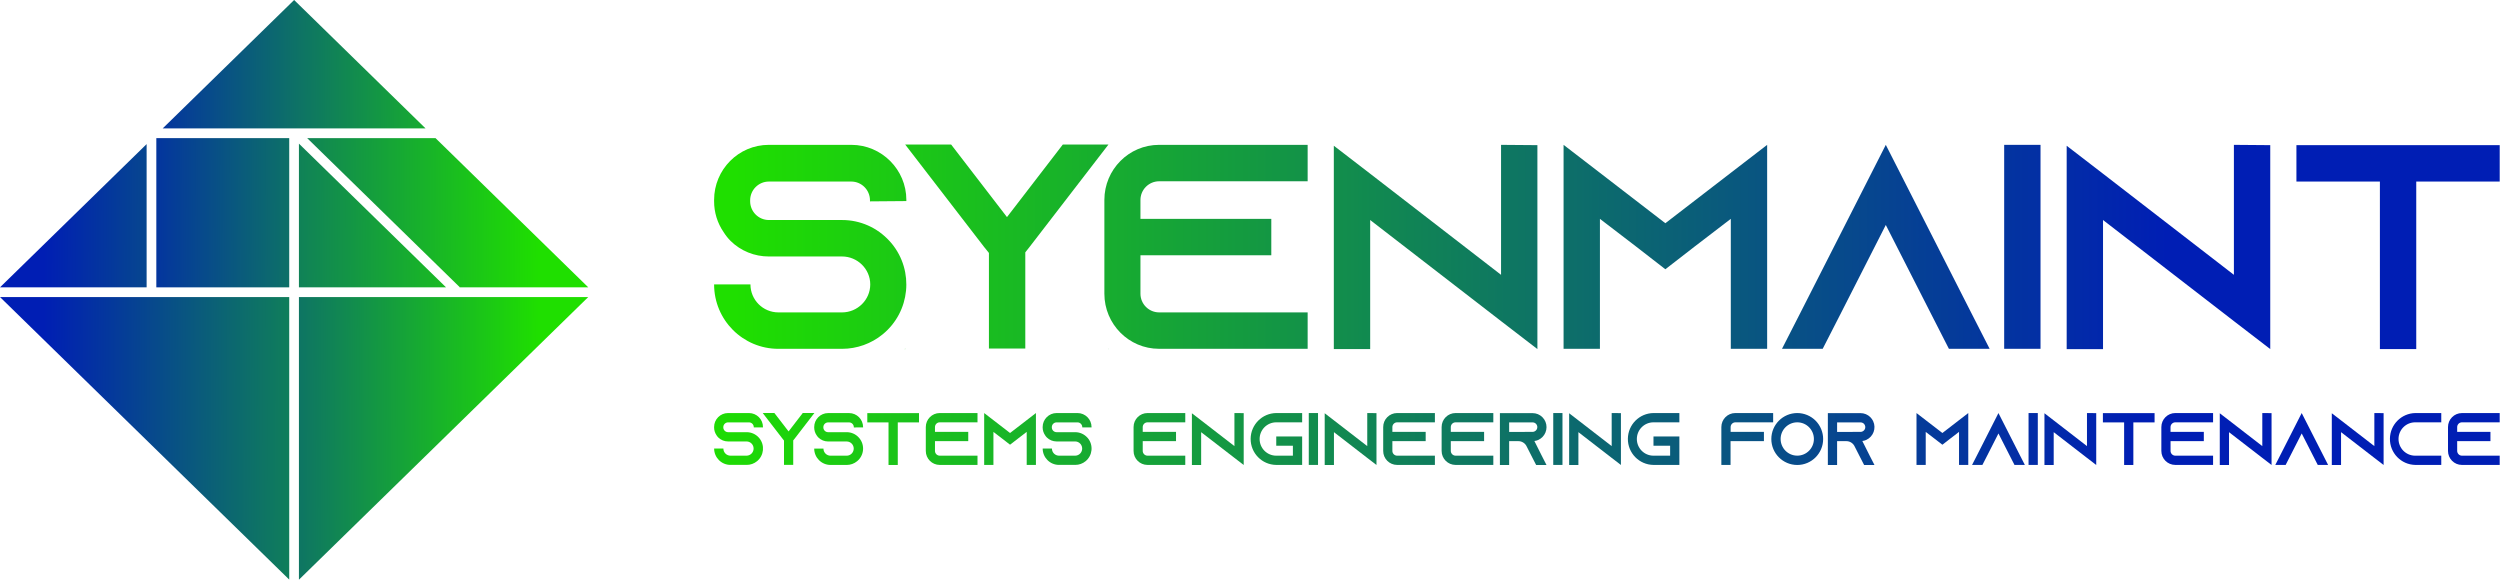 <svg version="1.2" baseProfile="tiny-ps" xmlns="http://www.w3.org/2000/svg" viewBox="0 0 1000 232" width="1000" height="232">
	<title>LOGO SYENMAINT-svg</title>
	<defs>
		<linearGradient id="grd1" gradientUnits="userSpaceOnUse"  x1="286.465" y1="98.733" x2="1003.044" y2="98.733">
			<stop offset="0.01" stop-color="#1fdf00"  />
			<stop offset="0.81" stop-color="#001eb4"  />
		</linearGradient>
		<linearGradient id="grd2" gradientUnits="userSpaceOnUse"  x1="286.467" y1="98.789" x2="1003.047" y2="98.789">
			<stop offset="0.01" stop-color="#1fdf00"  />
			<stop offset="0.81" stop-color="#001eb4"  />
		</linearGradient>
		<linearGradient id="grd3" gradientUnits="userSpaceOnUse"  x1="286.467" y1="98.732" x2="1003.047" y2="98.732">
			<stop offset="0.01" stop-color="#1fdf00"  />
			<stop offset="0.81" stop-color="#001eb4"  />
		</linearGradient>
		<linearGradient id="grd4" gradientUnits="userSpaceOnUse"  x1="286.467" y1="98.787" x2="1003.047" y2="98.787">
			<stop offset="0.01" stop-color="#1fdf00"  />
			<stop offset="0.81" stop-color="#001eb4"  />
		</linearGradient>
		<linearGradient id="grd5" gradientUnits="userSpaceOnUse"  x1="286.467" y1="98.73" x2="1003.047" y2="98.73">
			<stop offset="0.01" stop-color="#1fdf00"  />
			<stop offset="0.81" stop-color="#001eb4"  />
		</linearGradient>
		<linearGradient id="grd6" gradientUnits="userSpaceOnUse"  x1="286.467" y1="98.73" x2="1003.047" y2="98.73">
			<stop offset="0.01" stop-color="#1fdf00"  />
			<stop offset="0.81" stop-color="#001eb4"  />
		</linearGradient>
		<linearGradient id="grd7" gradientUnits="userSpaceOnUse"  x1="286.467" y1="98.731" x2="1003.047" y2="98.731">
			<stop offset="0.01" stop-color="#1fdf00"  />
			<stop offset="0.81" stop-color="#001eb4"  />
		</linearGradient>
		<linearGradient id="grd8" gradientUnits="userSpaceOnUse"  x1="286.467" y1="98.792" x2="1003.047" y2="98.792">
			<stop offset="0.01" stop-color="#1fdf00"  />
			<stop offset="0.81" stop-color="#001eb4"  />
		</linearGradient>
		<linearGradient id="grd9" gradientUnits="userSpaceOnUse"  x1="286.467" y1="98.845" x2="1003.047" y2="98.845">
			<stop offset="0.01" stop-color="#1fdf00"  />
			<stop offset="0.81" stop-color="#001eb4"  />
		</linearGradient>
		<linearGradient id="grd10" gradientUnits="userSpaceOnUse"  x1="269.912" y1="175.614" x2="992.396" y2="174.965">
			<stop offset="0.01" stop-color="#1fdf00"  />
			<stop offset="0.81" stop-color="#001eb4"  />
		</linearGradient>
		<linearGradient id="grd11" gradientUnits="userSpaceOnUse"  x1="269.912" y1="175.607" x2="992.396" y2="174.957">
			<stop offset="0.01" stop-color="#1fdf00"  />
			<stop offset="0.81" stop-color="#001eb4"  />
		</linearGradient>
		<linearGradient id="grd12" gradientUnits="userSpaceOnUse"  x1="269.912" y1="175.827" x2="992.396" y2="175.178">
			<stop offset="0.01" stop-color="#1fdf00"  />
			<stop offset="0.81" stop-color="#001eb4"  />
		</linearGradient>
		<linearGradient id="grd13" gradientUnits="userSpaceOnUse"  x1="269.912" y1="175.733" x2="992.396" y2="175.083">
			<stop offset="0.01" stop-color="#1fdf00"  />
			<stop offset="0.81" stop-color="#001eb4"  />
		</linearGradient>
		<linearGradient id="grd14" gradientUnits="userSpaceOnUse"  x1="269.912" y1="175.93" x2="992.396" y2="175.281">
			<stop offset="0.01" stop-color="#1fdf00"  />
			<stop offset="0.81" stop-color="#001eb4"  />
		</linearGradient>
		<linearGradient id="grd15" gradientUnits="userSpaceOnUse"  x1="269.912" y1="175.718" x2="992.396" y2="175.069">
			<stop offset="0.01" stop-color="#1fdf00"  />
			<stop offset="0.81" stop-color="#001eb4"  />
		</linearGradient>
		<linearGradient id="grd16" gradientUnits="userSpaceOnUse"  x1="269.912" y1="175.947" x2="992.396" y2="175.298">
			<stop offset="0.01" stop-color="#1fdf00"  />
			<stop offset="0.81" stop-color="#001eb4"  />
		</linearGradient>
		<linearGradient id="grd17" gradientUnits="userSpaceOnUse"  x1="269.912" y1="175.776" x2="992.396" y2="175.127">
			<stop offset="0.01" stop-color="#1fdf00"  />
			<stop offset="0.81" stop-color="#001eb4"  />
		</linearGradient>
		<linearGradient id="grd18" gradientUnits="userSpaceOnUse"  x1="269.912" y1="175.916" x2="992.396" y2="175.266">
			<stop offset="0.01" stop-color="#1fdf00"  />
			<stop offset="0.81" stop-color="#001eb4"  />
		</linearGradient>
		<linearGradient id="grd19" gradientUnits="userSpaceOnUse"  x1="269.912" y1="175.821" x2="992.396" y2="175.171">
			<stop offset="0.01" stop-color="#1fdf00"  />
			<stop offset="0.81" stop-color="#001eb4"  />
		</linearGradient>
		<linearGradient id="grd20" gradientUnits="userSpaceOnUse"  x1="269.912" y1="175.811" x2="992.396" y2="175.161">
			<stop offset="0.01" stop-color="#1fdf00"  />
			<stop offset="0.81" stop-color="#001eb4"  />
		</linearGradient>
		<linearGradient id="grd21" gradientUnits="userSpaceOnUse"  x1="269.912" y1="176.19" x2="992.396" y2="175.54">
			<stop offset="0.01" stop-color="#1fdf00"  />
			<stop offset="0.81" stop-color="#001eb4"  />
		</linearGradient>
		<linearGradient id="grd22" gradientUnits="userSpaceOnUse"  x1="269.912" y1="176.23" x2="992.396" y2="175.581">
			<stop offset="0.01" stop-color="#1fdf00"  />
			<stop offset="0.81" stop-color="#001eb4"  />
		</linearGradient>
		<linearGradient id="grd23" gradientUnits="userSpaceOnUse"  x1="269.912" y1="176.221" x2="992.396" y2="175.572">
			<stop offset="0.01" stop-color="#1fdf00"  />
			<stop offset="0.81" stop-color="#001eb4"  />
		</linearGradient>
		<linearGradient id="grd24" gradientUnits="userSpaceOnUse"  x1="269.912" y1="176.142" x2="992.396" y2="175.494">
			<stop offset="0.01" stop-color="#1fdf00"  />
			<stop offset="0.81" stop-color="#001eb4"  />
		</linearGradient>
		<linearGradient id="grd25" gradientUnits="userSpaceOnUse"  x1="269.912" y1="176.146" x2="992.396" y2="175.497">
			<stop offset="0.01" stop-color="#1fdf00"  />
			<stop offset="0.81" stop-color="#001eb4"  />
		</linearGradient>
		<linearGradient id="grd26" gradientUnits="userSpaceOnUse"  x1="269.912" y1="176.251" x2="992.396" y2="175.602">
			<stop offset="0.01" stop-color="#1fdf00"  />
			<stop offset="0.81" stop-color="#001eb4"  />
		</linearGradient>
		<linearGradient id="grd27" gradientUnits="userSpaceOnUse"  x1="269.912" y1="176.181" x2="992.396" y2="175.532">
			<stop offset="0.01" stop-color="#1fdf00"  />
			<stop offset="0.81" stop-color="#001eb4"  />
		</linearGradient>
		<linearGradient id="grd28" gradientUnits="userSpaceOnUse"  x1="324.693" y1="175.959" x2="956.943" y2="175.392">
			<stop offset="0.01" stop-color="#1fdf00"  />
			<stop offset="0.81" stop-color="#001eb4"  />
		</linearGradient>
		<linearGradient id="grd29" gradientUnits="userSpaceOnUse"  x1="269.912" y1="176.054" x2="992.396" y2="175.404">
			<stop offset="0.01" stop-color="#1fdf00"  />
			<stop offset="0.81" stop-color="#001eb4"  />
		</linearGradient>
		<linearGradient id="grd30" gradientUnits="userSpaceOnUse"  x1="269.912" y1="176.048" x2="992.396" y2="175.399">
			<stop offset="0.01" stop-color="#1fdf00"  />
			<stop offset="0.81" stop-color="#001eb4"  />
		</linearGradient>
		<linearGradient id="grd31" gradientUnits="userSpaceOnUse"  x1="269.912" y1="176.086" x2="992.396" y2="175.437">
			<stop offset="0.01" stop-color="#1fdf00"  />
			<stop offset="0.81" stop-color="#001eb4"  />
		</linearGradient>
		<linearGradient id="grd32" gradientUnits="userSpaceOnUse"  x1="269.912" y1="176.08" x2="992.396" y2="175.431">
			<stop offset="0.01" stop-color="#1fdf00"  />
			<stop offset="0.81" stop-color="#001eb4"  />
		</linearGradient>
		<linearGradient id="grd33" gradientUnits="userSpaceOnUse"  x1="269.912" y1="175.956" x2="992.396" y2="175.307">
			<stop offset="0.01" stop-color="#1fdf00"  />
			<stop offset="0.81" stop-color="#001eb4"  />
		</linearGradient>
		<linearGradient id="grd34" gradientUnits="userSpaceOnUse"  x1="269.912" y1="175.98" x2="992.396" y2="175.331">
			<stop offset="0.01" stop-color="#1fdf00"  />
			<stop offset="0.81" stop-color="#001eb4"  />
		</linearGradient>
		<linearGradient id="grd35" gradientUnits="userSpaceOnUse"  x1="269.912" y1="176.119" x2="992.396" y2="175.468">
			<stop offset="0.01" stop-color="#1fdf00"  />
			<stop offset="0.81" stop-color="#001eb4"  />
		</linearGradient>
		<linearGradient id="grd36" gradientUnits="userSpaceOnUse"  x1="269.912" y1="175.866" x2="992.396" y2="175.217">
			<stop offset="0.01" stop-color="#1fdf00"  />
			<stop offset="0.81" stop-color="#001eb4"  />
		</linearGradient>
		<linearGradient id="grd37" gradientUnits="userSpaceOnUse"  x1="269.912" y1="175.887" x2="992.396" y2="175.238">
			<stop offset="0.01" stop-color="#1fdf00"  />
			<stop offset="0.81" stop-color="#001eb4"  />
		</linearGradient>
		<linearGradient id="grd38" gradientUnits="userSpaceOnUse"  x1="269.912" y1="175.859" x2="992.396" y2="175.209">
			<stop offset="0.01" stop-color="#1fdf00"  />
			<stop offset="0.81" stop-color="#001eb4"  />
		</linearGradient>
		<linearGradient id="grd39" gradientUnits="userSpaceOnUse"  x1="269.912" y1="175.698" x2="992.396" y2="175.049">
			<stop offset="0.01" stop-color="#1fdf00"  />
			<stop offset="0.81" stop-color="#001eb4"  />
		</linearGradient>
		<linearGradient id="grd40" gradientUnits="userSpaceOnUse"  x1="269.912" y1="175.701" x2="992.396" y2="175.052">
			<stop offset="0.01" stop-color="#1fdf00"  />
			<stop offset="0.81" stop-color="#001eb4"  />
		</linearGradient>
		<linearGradient id="grd41" gradientUnits="userSpaceOnUse"  x1="269.912" y1="175.663" x2="992.396" y2="175.013">
			<stop offset="0.01" stop-color="#1fdf00"  />
			<stop offset="0.81" stop-color="#001eb4"  />
		</linearGradient>
		<linearGradient id="grd42" gradientUnits="userSpaceOnUse"  x1="269.922" y1="186.045" x2="992.404" y2="185.396">
			<stop offset="0.01" stop-color="#1fdf00"  />
			<stop offset="0.81" stop-color="#001eb4"  />
		</linearGradient>
		<linearGradient id="grd43" gradientUnits="userSpaceOnUse"  x1="235.156" y1="85.628" x2="-6.712" y2="84.745">
			<stop offset="0.08" stop-color="#1fdf00"  />
			<stop offset="0.8" stop-color="#001eb4"  />
		</linearGradient>
		<linearGradient id="grd44" gradientUnits="userSpaceOnUse"  x1="235.152" y1="86.614" x2="-6.716" y2="85.731">
			<stop offset="0.08" stop-color="#1fdf00"  />
			<stop offset="0.9" stop-color="#001eb4"  />
		</linearGradient>
		<linearGradient id="grd45" gradientUnits="userSpaceOnUse"  x1="235.156" y1="85.299" x2="-6.71" y2="84.415">
			<stop offset="0.08" stop-color="#1fdf00"  />
			<stop offset="0.9" stop-color="#001eb4"  />
		</linearGradient>
		<linearGradient id="grd46" gradientUnits="userSpaceOnUse"  x1="235.15" y1="87.038" x2="-6.716" y2="86.155">
			<stop offset="0.08" stop-color="#1fdf00"  />
			<stop offset="0.9" stop-color="#001eb4"  />
		</linearGradient>
		<linearGradient id="grd47" gradientUnits="userSpaceOnUse"  x1="234.828" y1="175.56" x2="-7.04" y2="174.677">
			<stop offset="0.08" stop-color="#1fdf00"  />
			<stop offset="0.8" stop-color="#001eb4"  />
		</linearGradient>
		<linearGradient id="grd48" gradientUnits="userSpaceOnUse"  x1="235.371" y1="26.209" x2="-6.495" y2="25.328">
			<stop offset="0.08" stop-color="#1fdf00"  />
			<stop offset="0.79" stop-color="#001eb4"  />
		</linearGradient>
		<linearGradient id="grd49" gradientUnits="userSpaceOnUse"  x1="234.826" y1="175.763" x2="-7.04" y2="174.88">
			<stop offset="0.08" stop-color="#1fdf00"  />
			<stop offset="0.9" stop-color="#001eb4"  />
		</linearGradient>
	</defs>
	<style>
		tspan { white-space:pre }
		.shp0 { fill: url(#grd1) } 
		.shp1 { fill: url(#grd2) } 
		.shp2 { fill: url(#grd3) } 
		.shp3 { fill: url(#grd4) } 
		.shp4 { fill: url(#grd5) } 
		.shp5 { fill: url(#grd6) } 
		.shp6 { fill: url(#grd7) } 
		.shp7 { fill: url(#grd8) } 
		.shp8 { fill: url(#grd9) } 
		.shp9 { fill: url(#grd10) } 
		.shp10 { fill: url(#grd11) } 
		.shp11 { fill: url(#grd12) } 
		.shp12 { fill: url(#grd13) } 
		.shp13 { fill: url(#grd14) } 
		.shp14 { fill: url(#grd15) } 
		.shp15 { fill: url(#grd16) } 
		.shp16 { fill: url(#grd17) } 
		.shp17 { fill: url(#grd18) } 
		.shp18 { fill: url(#grd19) } 
		.shp19 { fill: url(#grd20) } 
		.shp20 { fill: url(#grd21) } 
		.shp21 { fill: url(#grd22) } 
		.shp22 { fill: url(#grd23) } 
		.shp23 { fill: url(#grd24) } 
		.shp24 { fill: url(#grd25) } 
		.shp25 { fill: url(#grd26) } 
		.shp26 { fill: url(#grd27) } 
		.shp27 { fill: url(#grd28) } 
		.shp28 { fill: url(#grd29) } 
		.shp29 { fill: url(#grd30) } 
		.shp30 { fill: url(#grd31) } 
		.shp31 { fill: url(#grd32) } 
		.shp32 { fill: url(#grd33) } 
		.shp33 { fill: url(#grd34) } 
		.shp34 { fill: url(#grd35) } 
		.shp35 { fill: url(#grd36) } 
		.shp36 { fill: url(#grd37) } 
		.shp37 { fill: url(#grd38) } 
		.shp38 { fill: url(#grd39) } 
		.shp39 { fill: url(#grd40) } 
		.shp40 { fill: url(#grd41) } 
		.shp41 { fill: url(#grd42) } 
		.shp42 { fill: url(#grd43) } 
		.shp43 { fill: url(#grd44) } 
		.shp44 { fill: url(#grd45) } 
		.shp45 { fill: url(#grd46) } 
		.shp46 { fill: url(#grd47) } 
		.shp47 { fill: url(#grd48) } 
		.shp48 { fill: url(#grd49) } 
	</style>
	<g id="Livello_1-2">
		<path id="Layer" class="shp0" d="M347.99 80.55L347.99 80.08C347.96 75.98 344.65 72.65 340.55 72.62L307.51 72.62C303.41 72.65 300.09 75.97 300.06 80.08L300.06 80.55C300.09 84.66 303.41 87.98 307.51 88.01L336.82 88.01C344.05 87.99 350.93 91.04 355.79 96.4C356.14 96.75 356.37 97.1 356.72 97.45C365.71 108.46 364.1 124.69 353.11 133.7C348.52 137.47 342.76 139.53 336.82 139.53L311.35 139.53C297.15 139.53 285.64 128 285.64 113.77L300.18 113.77C300.18 119.95 305.18 124.95 311.35 124.96L336.82 124.96C342.99 124.96 348.1 119.94 348.1 113.77C348.1 107.59 342.99 102.59 336.82 102.59L307.51 102.59C301.82 102.6 296.34 100.39 292.27 96.41C291.21 95.34 290.28 94.17 289.48 92.9C286.95 89.24 285.61 84.88 285.64 80.43L285.64 79.96C285.64 67.84 295.41 57.94 307.51 57.94L340.55 57.94C352.65 57.94 362.54 67.84 362.54 79.96L362.54 80.43L347.99 80.55Z" />
		<path id="Layer" class="shp1" d="M361.95 139.52L362.19 139.52L361.95 139.75L361.95 139.52ZM443.38 57.82L411.86 98.73L410.12 100.94L410.12 139.41L395.57 139.41L395.57 101.18L393.6 98.73L362.08 57.82L380.46 57.82L402.79 86.84L425.12 57.82L443.38 57.82ZM443.26 139.52L443.38 139.52L443.38 139.75L443.26 139.52Z" />
		<path id="Layer" class="shp2" d="M456.18 79.97L456.18 87.54L508.52 87.54L508.52 102.11L456.18 102.11L456.18 117.5C456.2 121.61 459.52 124.93 463.62 124.96L523.06 124.96L523.06 139.52L463.62 139.52C451.52 139.52 441.75 129.62 441.75 117.5L441.75 79.97C441.75 67.85 451.52 57.94 463.62 57.94L523.06 57.94L523.06 72.51L463.62 72.51C459.52 72.54 456.2 75.86 456.18 79.97Z" />
		<path id="Layer" class="shp3" d="M614.96 58.06L614.96 139.63L600.42 128.45L548.07 88.01L548.07 139.63L533.53 139.63L533.53 58.29L548.07 69.48L600.42 109.93L600.42 57.94L614.96 58.06Z" />
		<path id="Layer" class="shp4" d="M706.86 57.94L706.86 139.52L692.32 139.52L692.32 87.54L678.01 98.5L666.14 107.7L654.28 98.5L639.97 87.54L639.97 139.52L625.43 139.52L625.43 57.94L639.97 69.13L666.14 89.29L692.32 69.13L706.86 57.94Z" />
		<path id="Layer" class="shp5" d="M795.85 139.52L779.56 139.52L772.12 124.95L754.32 89.99L736.53 124.95L729.08 139.52L712.8 139.52L720.24 124.95L754.32 57.94L788.41 124.95L795.85 139.52Z" />
		<path id="Layer" class="shp6" d="M801.67 139.52L801.67 57.94L816.21 57.94L816.21 139.52L801.67 139.52Z" />
		<path id="Layer" class="shp7" d="M908.1 58.06L908.1 139.63L893.56 128.45L841.21 88.01L841.21 139.64L826.67 139.64L826.67 58.3L841.21 69.49L893.56 109.93L893.56 57.94L908.1 58.06Z" />
		<path id="Layer" class="shp8" d="M999.88 58.06L999.88 72.62L966.5 72.62L966.5 139.63L951.96 139.63L951.96 72.62L918.57 72.62L918.57 58.06L999.88 58.06Z" />
		<path id="Layer" class="shp9" d="M303.72 175.26C306.01 178.05 305.61 182.18 302.83 184.47C301.65 185.44 300.18 185.97 298.66 185.96L292.18 185.96C288.58 185.96 285.66 183.03 285.65 179.42L289.35 179.42C289.35 180.99 290.62 182.27 292.19 182.27L298.66 182.27C300.23 182.23 301.48 180.93 301.44 179.36C301.41 177.84 300.19 176.61 298.66 176.58L291.21 176.58C289.76 176.58 288.37 176.02 287.33 175.01C287.06 174.74 286.82 174.44 286.62 174.12C285.98 173.19 285.63 172.08 285.64 170.95L285.64 170.82C285.63 167.74 288.12 165.23 291.2 165.22L299.6 165.22C302.69 165.23 305.19 167.73 305.19 170.82L305.19 170.95L301.51 170.97L301.51 170.85C301.5 169.8 300.66 168.96 299.62 168.95L291.22 168.95C290.18 168.96 289.33 169.8 289.32 170.85L289.32 170.97C289.33 172.02 290.18 172.86 291.22 172.87L298.66 172.87C300.5 172.87 302.25 173.64 303.49 175C303.57 175.08 303.63 175.17 303.72 175.26Z" />
		<path id="Layer" class="shp10" d="M325.76 165.2L317.75 175.6L317.29 176.16L317.29 185.94L313.6 185.94L313.6 176.22L313.1 175.6L305.08 165.2L309.75 165.2L315.43 172.57L321.11 165.2L325.76 165.2Z" />
		<path id="Layer" class="shp11" d="M523.51 165.22L527.21 165.22L527.21 185.97L523.51 185.97L523.51 165.22Z" />
		<path id="Layer" class="shp12" d="M435.14 175.26C437.43 178.05 437.04 182.17 434.25 184.47C433.08 185.44 431.6 185.97 430.08 185.96L423.6 185.96C420 185.96 417.08 183.03 417.07 179.42L420.77 179.42C420.77 180.99 422.04 182.27 423.61 182.27L430.09 182.27C431.66 182.24 432.9 180.94 432.87 179.37C432.84 177.84 431.62 176.61 430.1 176.58L422.63 176.58C421.18 176.58 419.79 176.02 418.76 175.01C418.49 174.74 418.25 174.44 418.05 174.12C417.4 173.19 417.06 172.08 417.06 170.95L417.06 170.82C417.06 167.74 419.55 165.23 422.63 165.22L431.03 165.22C434.11 165.23 436.61 167.73 436.62 170.82L436.62 170.95L432.91 170.97L432.91 170.85C432.9 169.81 432.06 168.96 431.02 168.95L422.62 168.95C421.58 168.96 420.73 169.8 420.73 170.85L420.73 170.97C420.73 172.02 421.58 172.86 422.62 172.87L430.07 172.87C431.91 172.87 433.66 173.64 434.9 175C434.99 175.08 435.05 175.17 435.14 175.26Z" />
		<path id="Layer" fill-rule="evenodd" class="shp13" d="M615.35 175.96C614.84 176.19 614.31 176.34 613.75 176.4L616.71 182.3L618.6 186L614.46 186L612.56 182.3L610.58 178.41L610.49 178.24C609.83 177.14 608.64 176.46 607.35 176.46L603.66 176.46L603.66 186L599.96 186L599.96 165.25L613.04 165.25C614.52 165.25 615.93 165.84 616.98 166.89C619.16 169.09 619.15 172.65 616.95 174.84C616.48 175.3 615.94 175.68 615.35 175.96ZM613.81 172.57L613.81 172.57C614.49 172.27 614.93 171.6 614.93 170.86C614.93 170.35 614.73 169.86 614.37 169.5C614.02 169.15 613.54 168.95 613.04 168.96L603.66 168.96L603.66 172.78L613.04 172.75C613.31 172.75 613.57 172.69 613.81 172.57Z" />
		<path id="Layer" class="shp14" d="M410.68 168.07L414.37 165.22L414.37 185.97L410.68 185.97L410.68 172.75L407.04 175.55L404.02 177.88L401.01 175.55L397.37 172.76L397.37 185.97L393.67 185.97L393.67 165.22L397.37 168.07L404.02 173.2L410.68 168.07Z" />
		<path id="Layer" class="shp15" d="M644.67 165.22L648.37 165.25L648.37 185.99L644.67 183.15L631.36 172.86L631.36 185.99L627.66 185.99L627.66 165.3L631.36 168.15L644.67 178.44L644.67 165.22Z" />
		<path id="Layer" class="shp16" d="M458.99 165.22L474.11 165.22L474.11 168.93L458.99 168.93C457.95 168.94 457.1 169.78 457.09 170.82L457.09 172.75L470.41 172.75L470.41 176.46L457.09 176.46L457.09 180.37C457.1 181.41 457.95 182.26 458.99 182.27L474.11 182.27L474.11 185.97L458.99 185.97C455.91 185.96 453.42 183.46 453.43 180.37L453.43 170.83C453.42 167.74 455.91 165.23 458.99 165.22Z" />
		<path id="Layer" class="shp17" d="M621.3 165.22L624.99 165.22L624.99 185.97L621.3 185.97L621.3 165.22Z" />
		<path id="Layer" class="shp18" d="M510.5 174.59L520.86 174.59L520.86 185.97L510.5 185.97C504.78 185.91 500.2 181.22 500.26 175.49C500.32 169.84 504.87 165.29 510.5 165.22L520.86 165.22L520.86 168.93L510.5 168.93C506.83 168.93 503.85 171.91 503.85 175.6C503.84 179.28 506.82 182.27 510.5 182.27L517.16 182.27L517.16 178.3L510.5 178.3L510.5 174.59Z" />
		<path id="Layer" class="shp19" d="M493.77 165.22L497.48 165.25L497.48 185.99L493.78 183.15L480.46 172.87L480.46 185.99L476.76 185.99L476.76 165.31L480.46 168.15L493.77 178.44L493.77 165.22Z" />
		<path id="Layer" class="shp20" d="M929.36 182.27L931.24 185.97L927.1 185.97L925.21 182.27L920.68 173.38L916.15 182.27L914.26 185.97L910.12 185.97L912.01 182.27L920.68 165.22L929.36 182.27Z" />
		<path id="Layer" class="shp21" d="M966.16 165.22L976.51 165.22L976.51 168.93L966.16 168.93C962.48 168.88 959.46 171.82 959.41 175.51C959.36 179.19 962.3 182.22 965.98 182.27C966.04 182.27 966.1 182.27 966.16 182.27L976.51 182.27L976.51 185.97L966.16 185.97C960.44 185.89 955.88 181.17 955.97 175.44C956.05 169.83 960.57 165.31 966.16 165.22L966.16 165.22Z" />
		<path id="Layer" class="shp22" d="M949.74 165.22L953.44 165.25L953.44 185.99L949.74 183.15L936.42 172.86L936.42 185.99L932.72 185.99L932.72 165.3L936.42 168.15L949.74 178.44L949.74 165.22Z" />
		<path id="Layer" class="shp23" d="M841.16 165.25L861.83 165.25L861.83 168.96L853.34 168.96L853.34 185.99L849.65 185.99L849.65 168.96L841.16 168.96L841.16 165.25Z" />
		<path id="Layer" class="shp24" d="M870.11 165.22L885.23 165.22L885.23 168.93L870.11 168.93C869.07 168.94 868.22 169.78 868.21 170.82L868.21 172.75L881.53 172.75L881.53 176.46L868.22 176.46L868.22 180.37C868.22 181.41 869.07 182.26 870.11 182.27L885.23 182.27L885.23 185.97L870.11 185.97C867.03 185.96 864.54 183.46 864.54 180.37L864.54 170.83C864.54 167.74 867.03 165.23 870.11 165.22Z" />
		<path id="Layer" class="shp25" d="M982.87 170.82L982.87 172.75L996.18 172.75L996.18 176.46L982.87 176.46L982.87 180.37C982.88 181.41 983.72 182.26 984.76 182.27L999.88 182.27L999.88 185.97L984.76 185.97C981.68 185.96 979.2 183.46 979.2 180.37L979.2 170.83C979.19 167.75 981.68 165.24 984.76 165.23L999.88 165.23L999.88 168.93L984.76 168.93C983.72 168.94 982.88 169.78 982.87 170.82Z" />
		<path id="Layer" class="shp26" d="M904.92 165.22L908.62 165.25L908.62 185.99L904.92 183.15L891.61 172.87L891.61 185.99L887.91 185.99L887.91 165.31L891.61 168.15L904.92 178.44L904.92 165.22Z" />
		<path id="Layer" fill-rule="evenodd" class="shp27" d="M726.23 168.26C728.17 170.21 729.26 172.86 729.26 175.61C729.26 181.35 724.61 185.99 718.89 185.99C713.16 185.98 708.53 181.33 708.53 175.6C708.54 169.86 713.18 165.22 718.91 165.22C721.65 165.22 724.29 166.32 726.23 168.26ZM718.91 182.26C722.58 182.26 725.56 179.28 725.56 175.6C725.56 171.92 722.59 168.93 718.91 168.93C715.24 168.93 712.25 171.91 712.25 175.59C712.25 179.27 715.23 182.26 718.9 182.26L718.91 182.26Z" />
		<path id="Layer" class="shp28" d="M783.61 168.07L787.31 165.22L787.31 185.97L783.61 185.97L783.61 172.75L779.97 175.55L776.95 177.89L773.93 175.55L770.29 172.76L770.29 185.97L766.6 185.97L766.6 165.22L770.3 168.07L776.96 173.2L783.61 168.07Z" />
		<path id="Layer" fill-rule="evenodd" class="shp29" d="M747.89 182.3L749.79 186L745.65 186L743.75 182.3L741.77 178.41L741.68 178.24C741.02 177.14 739.83 176.46 738.55 176.46L734.84 176.46L734.84 186L731.14 186L731.14 165.25L744.22 165.25C745.7 165.25 747.12 165.84 748.16 166.89C748.62 167.35 748.99 167.89 749.27 168.49C750.57 171.31 749.34 174.65 746.52 175.96C746.02 176.19 745.48 176.34 744.93 176.4L747.89 182.3ZM744.22 172.75C744.49 172.76 744.75 172.7 744.99 172.58C745.67 172.28 746.12 171.61 746.12 170.86C746.11 170.35 745.91 169.86 745.56 169.5C745.2 169.15 744.72 168.96 744.22 168.96L734.84 168.96L734.84 172.78L744.22 172.75Z" />
		<path id="Layer" class="shp30" d="M811.42 165.22L815.12 165.22L815.12 185.97L811.42 185.97L811.42 165.22Z" />
		<path id="Layer" class="shp31" d="M808.05 182.27L809.94 185.97L805.79 185.97L803.9 182.27L799.38 173.38L794.86 182.27L792.96 185.97L788.82 185.97L790.72 182.27L799.38 165.22L808.05 182.27Z" />
		<path id="Layer" class="shp32" d="M661.39 165.22L671.75 165.22L671.75 168.93L661.39 168.93C657.71 168.93 654.74 171.92 654.74 175.6C654.74 179.28 657.71 182.27 661.39 182.27L668.05 182.27L668.05 178.3L661.39 178.3L661.39 174.59L671.75 174.59L671.75 185.97L661.4 185.97C655.68 185.91 651.09 181.22 651.15 175.49C651.21 169.84 655.76 165.29 661.4 165.22L661.39 165.22Z" />
		<path id="Layer" class="shp33" d="M692.25 172.75L705.57 172.75L705.57 176.46L692.22 176.46L692.22 185.97L688.54 185.97L688.54 170.83C688.54 167.74 691.03 165.23 694.11 165.22L709.26 165.22L709.26 168.93L694.15 168.93C693.1 168.94 692.26 169.78 692.25 170.83L692.25 172.75L692.25 172.75Z" />
		<path id="Layer" class="shp34" d="M834.79 165.22L838.49 165.25L838.49 185.99L834.79 183.15L821.48 172.86L821.48 185.99L817.78 185.99L817.78 165.3L821.48 168.15L834.79 178.44L834.79 165.22Z" />
		<path id="Layer" class="shp35" d="M558.84 165.22L573.96 165.22L573.96 168.93L558.84 168.93C557.8 168.94 556.96 169.78 556.95 170.82L556.95 172.75L570.27 172.75L570.27 176.46L556.95 176.46L556.95 180.37C556.95 181.42 557.8 182.26 558.84 182.27L573.96 182.27L573.96 185.97L558.84 185.97C555.76 185.96 553.27 183.46 553.28 180.37L553.28 170.83C553.27 167.74 555.76 165.23 558.84 165.22L558.84 165.22Z" />
		<path id="Layer" class="shp36" d="M582.22 165.22L597.33 165.22L597.33 168.93L582.22 168.93C581.17 168.94 580.33 169.78 580.32 170.82L580.32 172.75L593.64 172.75L593.64 176.46L580.32 176.46L580.32 180.37C580.33 181.41 581.17 182.26 582.22 182.27L597.33 182.27L597.33 185.97L582.22 185.97C579.14 185.96 576.65 183.46 576.65 180.37L576.65 170.83C576.64 167.74 579.13 165.23 582.22 165.22Z" />
		<path id="Layer" class="shp37" d="M546.9 165.22L550.59 165.25L550.59 185.99L546.89 183.15L533.58 172.86L533.58 185.99L529.88 185.99L529.88 165.3L533.58 168.15L546.9 178.44L546.9 165.22Z" />
		<path id="Layer" class="shp38" d="M346.92 165.25L367.6 165.25L367.6 168.96L359.11 168.96L359.11 185.99L355.41 185.99L355.41 168.96L346.92 168.96L346.92 165.25Z" />
		<path id="Layer" class="shp39" d="M375.88 165.22L391 165.22L391 168.93L375.88 168.93C374.84 168.94 373.99 169.78 373.99 170.82L373.99 172.75L387.3 172.75L387.3 176.46L373.99 176.46L373.99 180.37C373.99 181.41 374.84 182.26 375.88 182.27L391 182.27L391 185.97L375.88 185.97C372.8 185.96 370.31 183.46 370.32 180.37L370.32 170.83C370.31 167.74 372.8 165.23 375.88 165.22Z" />
		<path id="Layer" class="shp40" d="M345.24 170.83L345.24 170.95L341.53 170.98L341.53 170.85C341.52 169.81 340.68 168.97 339.64 168.96L331.24 168.96C330.19 168.96 329.35 169.81 329.34 170.85L329.34 170.98C329.34 172.02 330.19 172.87 331.23 172.87L338.69 172.87C340.52 172.87 342.27 173.64 343.51 175.01C343.6 175.09 343.66 175.19 343.74 175.27C346.04 178.06 345.64 182.19 342.85 184.48C341.68 185.45 340.21 185.98 338.69 185.98L332.21 185.98C328.61 185.97 325.69 183.05 325.68 179.44L329.38 179.44C329.38 181.01 330.65 182.28 332.22 182.28L338.7 182.28C340.27 182.25 341.52 180.95 341.49 179.38C341.46 177.85 340.23 176.62 338.71 176.59L331.24 176.59C329.8 176.59 328.4 176.03 327.37 175.02C327.1 174.75 326.86 174.45 326.66 174.13C326.01 173.2 325.68 172.09 325.68 170.96L325.68 170.83C325.68 167.75 328.17 165.24 331.24 165.23L339.64 165.23C342.73 165.24 345.22 167.74 345.24 170.83Z" />
		<path id="Layer" class="shp41" d="M325.73 185.97L325.76 186.04L325.76 185.97L325.73 185.97ZM305.05 185.97L305.05 186.04L305.11 185.97L305.05 185.97Z" />
		<path id="Layer" class="shp42" d="M62.53 55.25L115.69 55.25L115.69 114.94L62.53 114.94L62.53 55.25Z" />
		<path id="Layer" class="shp43" d="M178.41 114.93L119.57 57.45L119.57 114.93L178.41 114.93Z" />
		<path id="Layer" class="shp44" d="M183.86 114.84L183.77 114.93L235.3 114.93L174.21 55.25L122.87 55.25L183.86 114.84Z" />
		<path id="Layer" class="shp45" d="M58.65 114.93L58.65 57.64L0 114.93L58.65 114.93Z" />
		<path id="Layer" class="shp46" d="M119.57 118.82L119.57 231.88L235.3 118.82L119.57 118.82Z" />
		<path id="Layer" class="shp47" d="M170.23 51.37L117.65 0L65.07 51.37L170.23 51.37Z" />
		<path id="Layer" class="shp48" d="M115.69 118.82L0 118.82L115.69 231.84L115.69 118.82Z" />
	</g>
</svg>